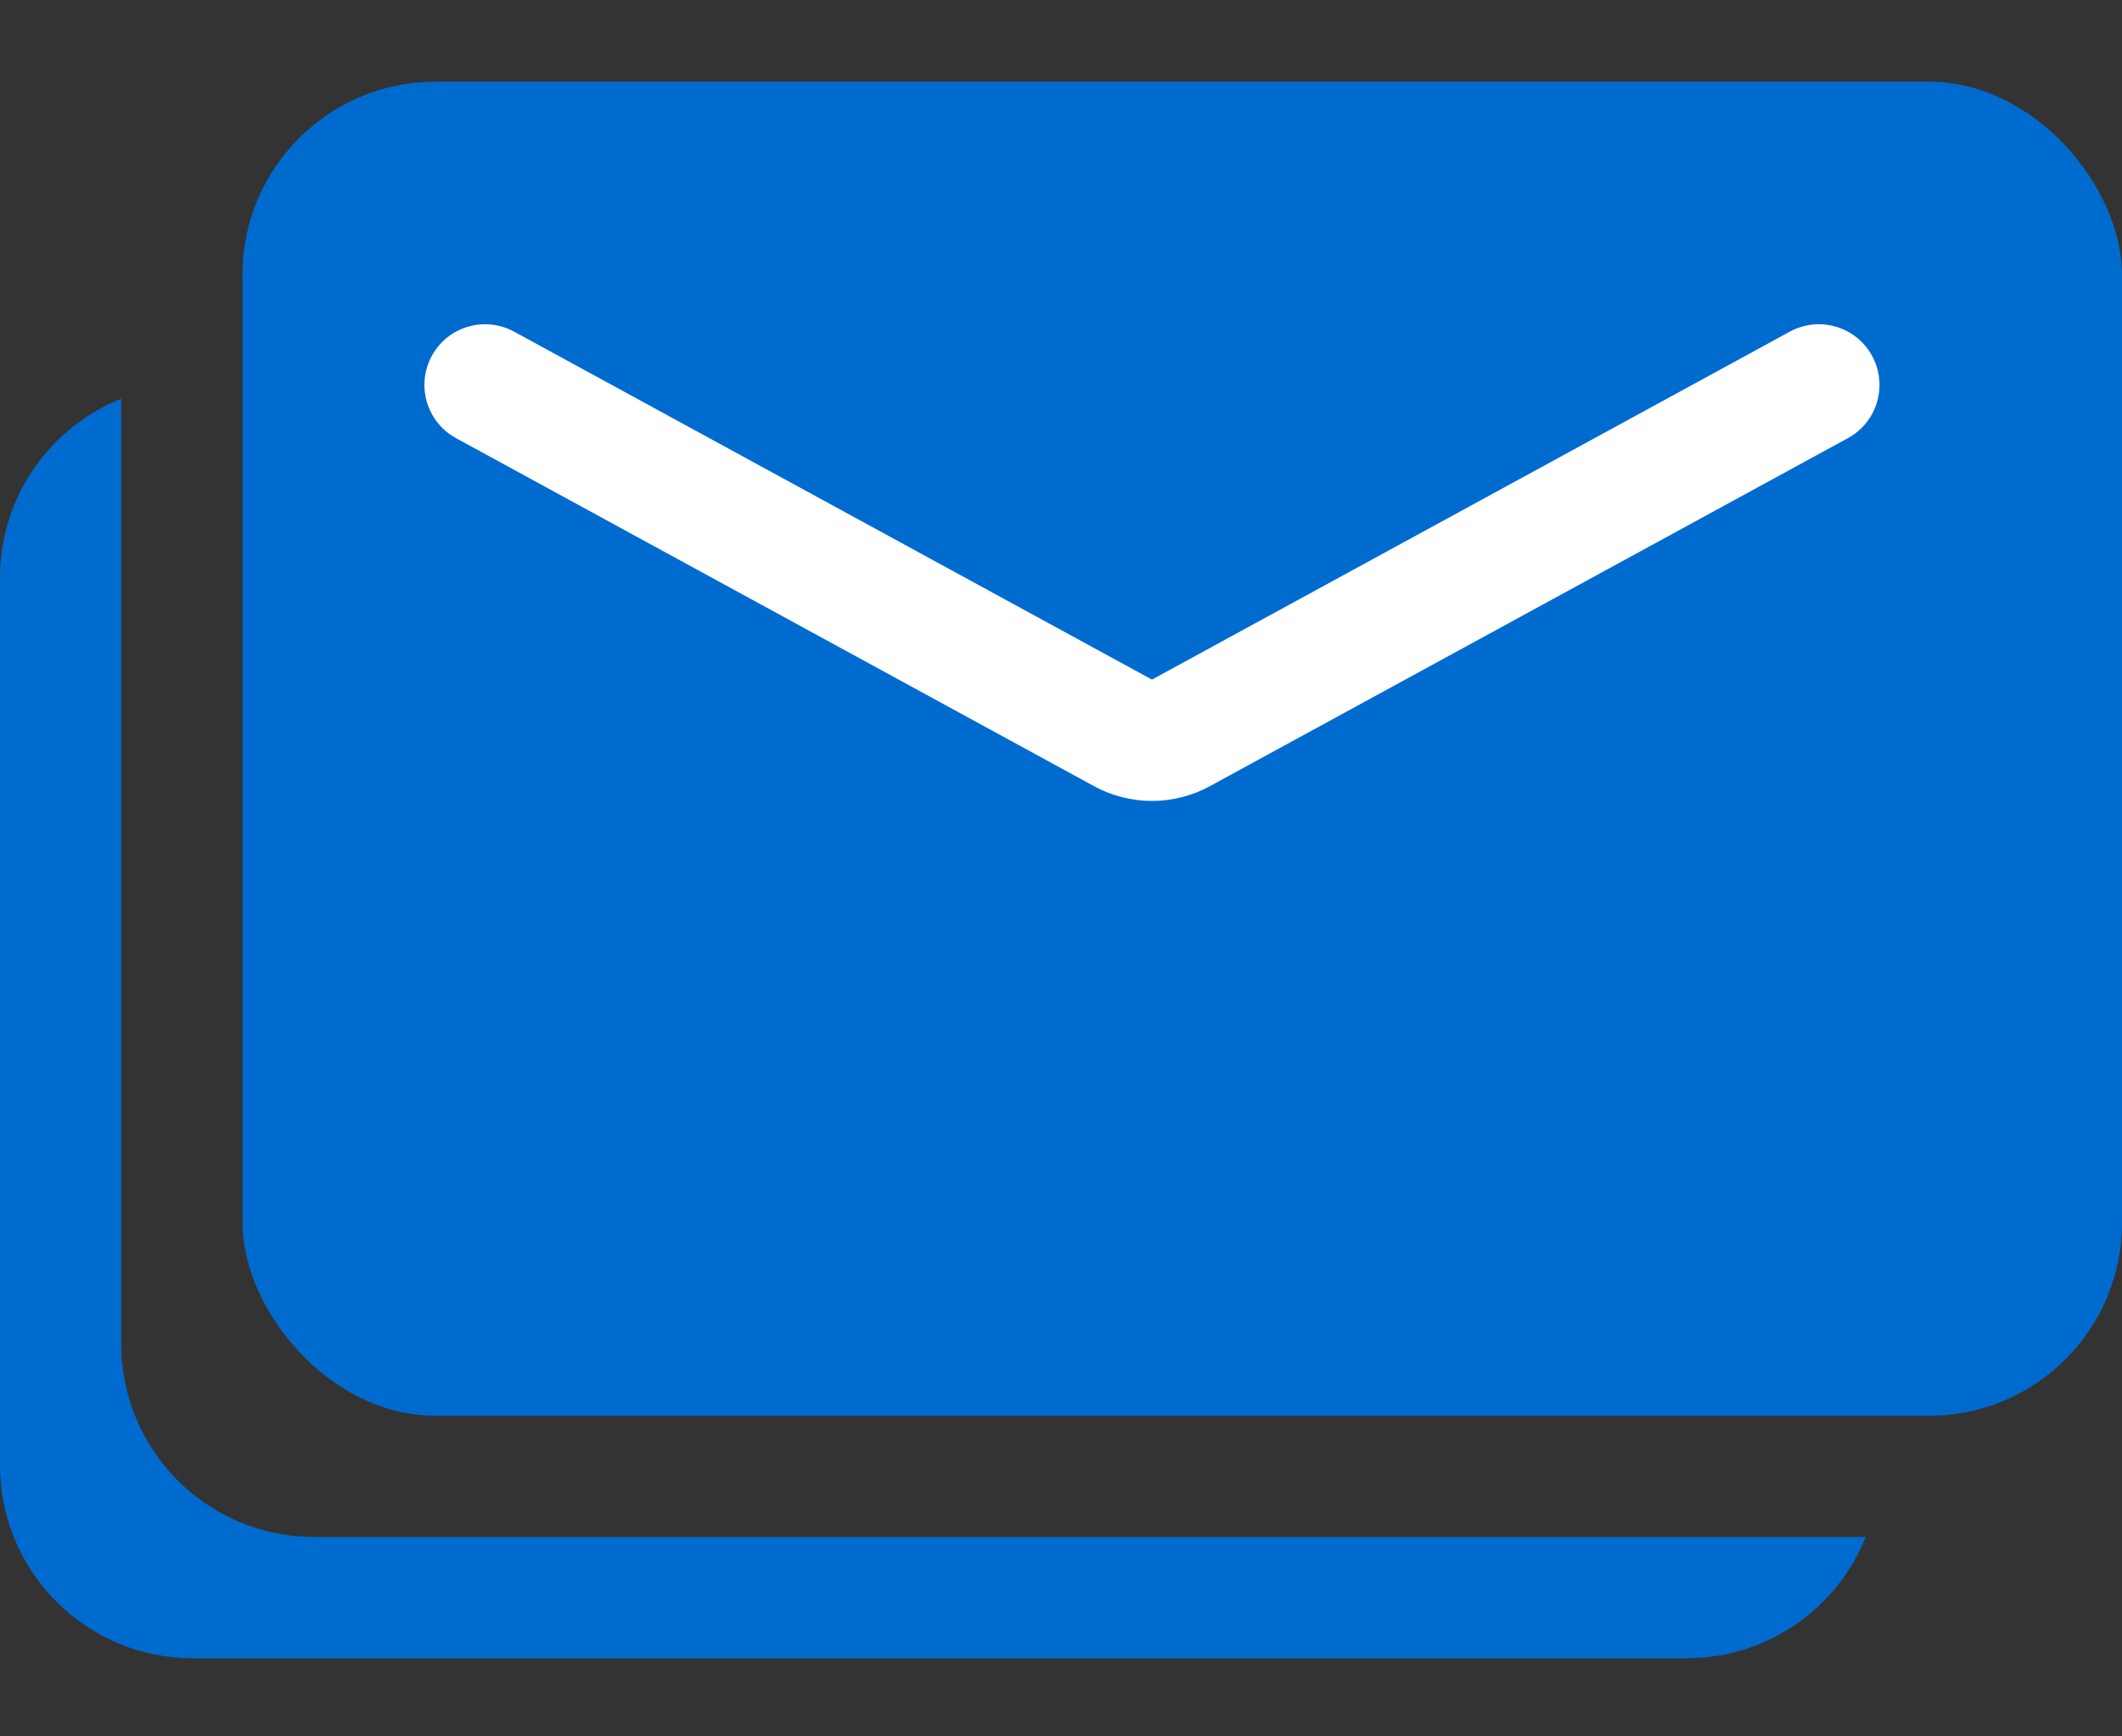 <svg width="22" height="18" viewBox="0 0 22 18" fill="none" xmlns="http://www.w3.org/2000/svg">
<rect x="0" y="0" width="22" height="18" fill="#333333" stroke="none"/>
<rect x="2.514" y="0.847" width="19.486" height="13.829" rx="2" fill="#006BCF"/>
<path fill-rule="evenodd" clip-rule="evenodd" d="M4.477 3.689C4.643 3.384 5.025 3.272 5.33 3.438L11.943 7.045L18.556 3.438C18.861 3.272 19.243 3.384 19.409 3.689C19.575 3.994 19.463 4.376 19.158 4.542L12.545 8.149C12.17 8.354 11.716 8.354 11.341 8.149L4.728 4.542C4.423 4.376 4.311 3.994 4.477 3.689Z" fill="white"/>
<path fill-rule="evenodd" clip-rule="evenodd" d="M1.257 4.133C0.52 4.428 0 5.148 0 5.99V15.19C0 16.295 0.895 17.19 2 17.19H17.486C18.328 17.19 19.048 16.67 19.343 15.933H3.257C2.153 15.933 1.257 15.038 1.257 13.933V4.133Z" fill="#006BCF"/>
</svg>
